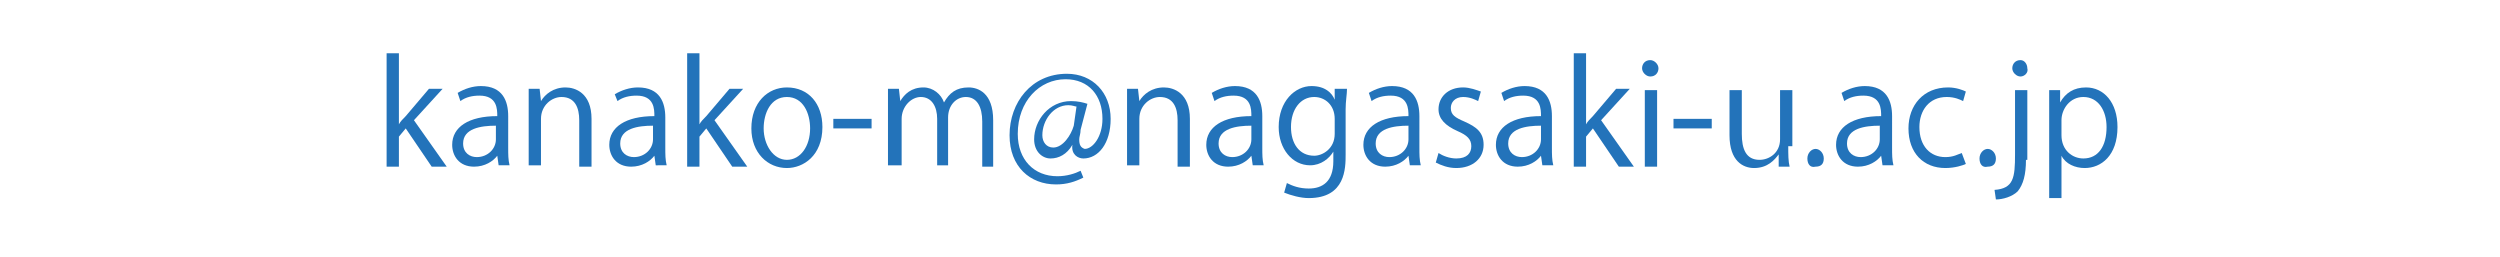<?xml version="1.0" encoding="utf-8"?>
<!-- Generator: Adobe Illustrator 23.0.1, SVG Export Plug-In . SVG Version: 6.00 Build 0)  -->
<svg version="1.1" id="レイヤー_1" xmlns="http://www.w3.org/2000/svg" xmlns:xlink="http://www.w3.org/1999/xlink" x="0px"
	 y="0px" viewBox="0 0 183 18.8" style="enable-background:new 0 0 183 18.8;" xml:space="preserve">
<style type="text/css">
	.st0{fill:#2373BA;}
</style>
<g>
	<path class="st0" d="M32.7,12.2h-1.1l-1.9-2.8L29.2,10v2.2h-0.9V3.9h0.9v5.2h0c0.1-0.2,0.3-0.4,0.5-0.6l1.7-2h1l-2.1,2.3L32.7,12.2
		z"/>
	<path class="st0" d="M37.2,10.8c0,0.5,0,0.9,0.1,1.3h-0.8l-0.1-0.7h0c-0.3,0.4-0.9,0.8-1.7,0.8c-1.1,0-1.6-0.8-1.6-1.6
		c0-1.3,1.2-2.1,3.3-2.1c0-0.5,0-1.5-1.3-1.5c-0.5,0-1,0.1-1.4,0.4l-0.2-0.6c0.5-0.3,1.1-0.5,1.7-0.5c1.6,0,2,1.1,2,2.2V10.8z
		 M36.3,9.2c-1.1,0-2.4,0.2-2.4,1.3c0,0.7,0.5,1,1,1c0.8,0,1.4-0.6,1.4-1.3V9.2z"/>
	<path class="st0" d="M43.3,12.2h-0.9V8.8c0-0.9-0.3-1.7-1.3-1.7c-0.7,0-1.5,0.6-1.5,1.6v3.4h-0.9V8c0-0.6,0-1,0-1.5h0.8l0.1,0.9h0
		c0.3-0.5,0.9-1,1.8-1c0.7,0,1.9,0.4,1.9,2.3V12.2z"/>
	<path class="st0" d="M48.7,10.8c0,0.5,0,0.9,0.1,1.3H48l-0.1-0.7h0c-0.3,0.4-0.9,0.8-1.7,0.8c-1.1,0-1.6-0.8-1.6-1.6
		c0-1.3,1.2-2.1,3.3-2.1c0-0.5,0-1.5-1.3-1.5c-0.5,0-1,0.1-1.4,0.4L45,6.9c0.5-0.3,1.1-0.5,1.7-0.5c1.6,0,2,1.1,2,2.2V10.8z
		 M47.8,9.2c-1.1,0-2.4,0.2-2.4,1.3c0,0.7,0.5,1,1,1c0.8,0,1.4-0.6,1.4-1.3V9.2z"/>
	<path class="st0" d="M54.7,12.2h-1.1l-1.9-2.8L51.2,10v2.2h-0.9V3.9h0.9v5.2h0c0.1-0.2,0.3-0.4,0.5-0.6l1.7-2h1l-2.1,2.3L54.7,12.2
		z"/>
	<path class="st0" d="M60.2,9.3c0,2.1-1.4,3-2.6,3c-1.4,0-2.6-1.1-2.6-2.9c0-1.9,1.2-3,2.6-3C59.2,6.4,60.2,7.6,60.2,9.3z M57.6,7.1
		c-1.2,0-1.7,1.2-1.7,2.3c0,1.2,0.7,2.3,1.7,2.3c1,0,1.7-1,1.7-2.3C59.3,8.3,58.8,7.1,57.6,7.1z"/>
	<path class="st0" d="M61,8.7h2.8v0.7H61V8.7z"/>
	<path class="st0" d="M72.7,12.2h-0.8V8.9c0-1.1-0.4-1.8-1.2-1.8c-0.7,0-1.3,0.6-1.3,1.5v3.5h-0.8V8.7c0-0.9-0.4-1.6-1.2-1.6
		c-0.7,0-1.4,0.7-1.4,1.6v3.4H65V8c0-0.6,0-1,0-1.5h0.8l0.1,0.9h0c0.3-0.5,0.8-1,1.7-1c0.7,0,1.3,0.5,1.5,1.1h0
		c0.4-0.7,0.9-1.1,1.8-1.1c0.7,0,1.8,0.4,1.8,2.4V12.2z"/>
	<path class="st0" d="M79.1,9.5C79.1,9.8,79,10,79,10.2c0,0.4,0.1,0.6,0.4,0.7c0.6,0,1.3-0.9,1.3-2.2c0-1.7-1-2.9-2.7-2.9
		c-1.9,0-3.5,1.6-3.5,4c0,1.9,1.2,3.1,2.9,3.1c0.7,0,1.3-0.2,1.7-0.4l0.2,0.5c-0.6,0.3-1.2,0.5-2,0.5c-1.9,0-3.4-1.3-3.4-3.6
		c0-2.4,1.6-4.5,4.2-4.5c1.9,0,3.2,1.4,3.2,3.3c0,1.8-0.9,2.9-2,2.9c-0.4,0-0.9-0.3-0.8-1h0c-0.4,0.7-1,1-1.6,1
		c-0.6,0-1.2-0.5-1.2-1.4c0-1.4,1.1-2.8,2.7-2.8c0.5,0,0.9,0.1,1.2,0.2L79.1,9.5z M78.8,7.8c-0.1,0-0.3-0.1-0.6-0.1
		c-1.1,0-1.9,1.1-1.9,2.2c0,0.5,0.3,0.9,0.8,0.9c0.7,0,1.3-0.9,1.5-1.6L78.8,7.8z"/>
	<path class="st0" d="M87.1,12.2h-0.9V8.8c0-0.9-0.3-1.7-1.3-1.7c-0.7,0-1.5,0.6-1.5,1.6v3.4h-0.9V8c0-0.6,0-1,0-1.5h0.8l0.1,0.9h0
		c0.3-0.5,0.9-1,1.8-1c0.7,0,1.9,0.4,1.9,2.3V12.2z"/>
	<path class="st0" d="M92.4,10.8c0,0.5,0,0.9,0.1,1.3h-0.8l-0.1-0.7h0c-0.3,0.4-0.9,0.8-1.7,0.8c-1.1,0-1.6-0.8-1.6-1.6
		c0-1.3,1.2-2.1,3.3-2.1c0-0.5,0-1.5-1.3-1.5c-0.5,0-1,0.1-1.4,0.4l-0.2-0.6c0.5-0.3,1.1-0.5,1.7-0.5c1.6,0,2,1.1,2,2.2V10.8z
		 M91.6,9.2c-1.1,0-2.4,0.2-2.4,1.3c0,0.7,0.5,1,1,1c0.8,0,1.4-0.6,1.4-1.3V9.2z"/>
	<path class="st0" d="M98.6,6.5c0,0.4-0.1,0.9-0.1,1.5v3.3c0,1,0,3.2-2.7,3.2c-0.6,0-1.3-0.2-1.8-0.4l0.2-0.7
		c0.4,0.2,0.9,0.4,1.6,0.4c1,0,1.8-0.5,1.8-2v-0.7h0c-0.3,0.5-0.9,1-1.7,1c-1.3,0-2.3-1.2-2.3-2.8c0-1.9,1.2-3,2.4-3
		c1,0,1.5,0.5,1.7,1h0l0-0.8H98.6z M97.7,8.7c0-1-0.7-1.6-1.5-1.6c-1,0-1.7,0.9-1.7,2.2c0,1.2,0.6,2.1,1.7,2.1
		c0.6,0,1.5-0.5,1.5-1.6V8.7z"/>
	<path class="st0" d="M103.9,10.8c0,0.5,0,0.9,0.1,1.3h-0.8l-0.1-0.7h0c-0.3,0.4-0.9,0.8-1.7,0.8c-1.1,0-1.6-0.8-1.6-1.6
		c0-1.3,1.2-2.1,3.3-2.1c0-0.5,0-1.5-1.3-1.5c-0.5,0-1,0.1-1.4,0.4l-0.2-0.6c0.5-0.3,1.1-0.5,1.7-0.5c1.6,0,2,1.1,2,2.2V10.8z
		 M103.1,9.2c-1.1,0-2.4,0.2-2.4,1.3c0,0.7,0.5,1,1,1c0.8,0,1.4-0.6,1.4-1.3V9.2z"/>
	<path class="st0" d="M108.2,7.4c-0.2-0.1-0.6-0.3-1.1-0.3c-0.6,0-0.9,0.4-0.9,0.8c0,0.5,0.3,0.7,1,1c0.9,0.4,1.4,0.8,1.4,1.7
		c0,1-0.8,1.7-2,1.7c-0.6,0-1.1-0.2-1.5-0.4l0.2-0.7c0.3,0.2,0.8,0.4,1.3,0.4c0.8,0,1.1-0.4,1.1-0.9c0-0.5-0.3-0.8-1-1.1
		c-0.9-0.4-1.4-0.9-1.4-1.6c0-0.9,0.7-1.6,1.8-1.6c0.5,0,1,0.2,1.3,0.3L108.2,7.4z"/>
	<path class="st0" d="M113.6,10.8c0,0.5,0,0.9,0.1,1.3h-0.8l-0.1-0.7h0c-0.3,0.4-0.9,0.8-1.7,0.8c-1.1,0-1.6-0.8-1.6-1.6
		c0-1.3,1.2-2.1,3.3-2.1c0-0.5,0-1.5-1.3-1.5c-0.5,0-1,0.1-1.4,0.4l-0.2-0.6c0.5-0.3,1.1-0.5,1.7-0.5c1.6,0,2,1.1,2,2.2V10.8z
		 M112.8,9.2c-1.1,0-2.4,0.2-2.4,1.3c0,0.7,0.5,1,1,1c0.8,0,1.4-0.6,1.4-1.3V9.2z"/>
	<path class="st0" d="M119.6,12.2h-1.1l-1.9-2.8l-0.5,0.6v2.2h-0.9V3.9h0.9v5.2h0c0.1-0.2,0.3-0.4,0.5-0.6l1.7-2h1l-2.1,2.3
		L119.6,12.2z"/>
	<path class="st0" d="M120.8,5.6c-0.3,0-0.6-0.3-0.6-0.6c0-0.3,0.2-0.6,0.6-0.6c0.3,0,0.6,0.3,0.6,0.6
		C121.4,5.3,121.2,5.6,120.8,5.6z M121.3,12.2h-0.9V6.6h0.9V12.2z"/>
	<path class="st0" d="M122.5,8.7h2.8v0.7h-2.8V8.7z"/>
	<path class="st0" d="M130.9,10.7c0,0.6,0,1.1,0.1,1.5h-0.8l0-0.9h0c-0.3,0.4-0.8,1-1.8,1c-0.8,0-1.8-0.5-1.8-2.4V6.6h0.9v3.2
		c0,1.1,0.3,1.9,1.3,1.9c0.7,0,1.5-0.5,1.5-1.5V6.6h0.9V10.7z"/>
	<path class="st0" d="M132.3,11.6c0-0.4,0.3-0.7,0.6-0.7s0.6,0.3,0.6,0.7c0,0.4-0.2,0.6-0.6,0.6C132.5,12.3,132.3,12,132.3,11.6z"/>
	<path class="st0" d="M138.5,10.8c0,0.5,0,0.9,0.1,1.3h-0.8l-0.1-0.7h0c-0.3,0.4-0.9,0.8-1.7,0.8c-1.1,0-1.6-0.8-1.6-1.6
		c0-1.3,1.2-2.1,3.3-2.1c0-0.5,0-1.5-1.3-1.5c-0.5,0-1,0.1-1.4,0.4l-0.2-0.6c0.5-0.3,1.1-0.5,1.7-0.5c1.6,0,2,1.1,2,2.2V10.8z
		 M137.6,9.2c-1.1,0-2.4,0.2-2.4,1.3c0,0.7,0.5,1,1,1c0.8,0,1.4-0.6,1.4-1.3V9.2z"/>
	<path class="st0" d="M143.9,12c-0.2,0.1-0.8,0.3-1.5,0.3c-1.6,0-2.7-1.1-2.7-2.9c0-1.7,1.1-3,2.9-3c0.6,0,1.1,0.2,1.3,0.3l-0.2,0.7
		c-0.2-0.1-0.6-0.3-1.2-0.3c-1.3,0-2,1-2,2.2c0,1.4,0.8,2.2,1.9,2.2c0.6,0,0.9-0.2,1.2-0.3L143.9,12z"/>
	<path class="st0" d="M144.9,11.6c0-0.4,0.3-0.7,0.6-0.7s0.6,0.3,0.6,0.7c0,0.4-0.2,0.6-0.6,0.6C145.1,12.3,144.9,12,144.9,11.6z"/>
	<path class="st0" d="M148.3,11.7c0,1.1-0.2,1.8-0.6,2.3c-0.4,0.4-1.1,0.6-1.6,0.6l-0.1-0.7c1.4-0.1,1.5-0.9,1.5-2.6V6.6h0.9V11.7z
		 M147.9,5.6c-0.3,0-0.6-0.3-0.6-0.6c0-0.3,0.2-0.6,0.6-0.6c0.3,0,0.5,0.3,0.5,0.6C148.5,5.3,148.2,5.6,147.9,5.6z"/>
	<path class="st0" d="M150.8,7.5c0.4-0.7,1-1.1,1.9-1.1c1.3,0,2.3,1.1,2.3,2.9c0,2.1-1.2,3-2.4,3c-0.7,0-1.4-0.3-1.7-0.9h0v3.1H150
		V8.4c0-0.7,0-1.3,0-1.8h0.8L150.8,7.5L150.8,7.5z M150.9,9.9c0,1.1,0.8,1.7,1.6,1.7c1.1,0,1.7-0.9,1.7-2.3c0-1.2-0.6-2.2-1.7-2.2
		c-1,0-1.6,0.9-1.6,1.7V9.9z"/>
</g>
</svg>
